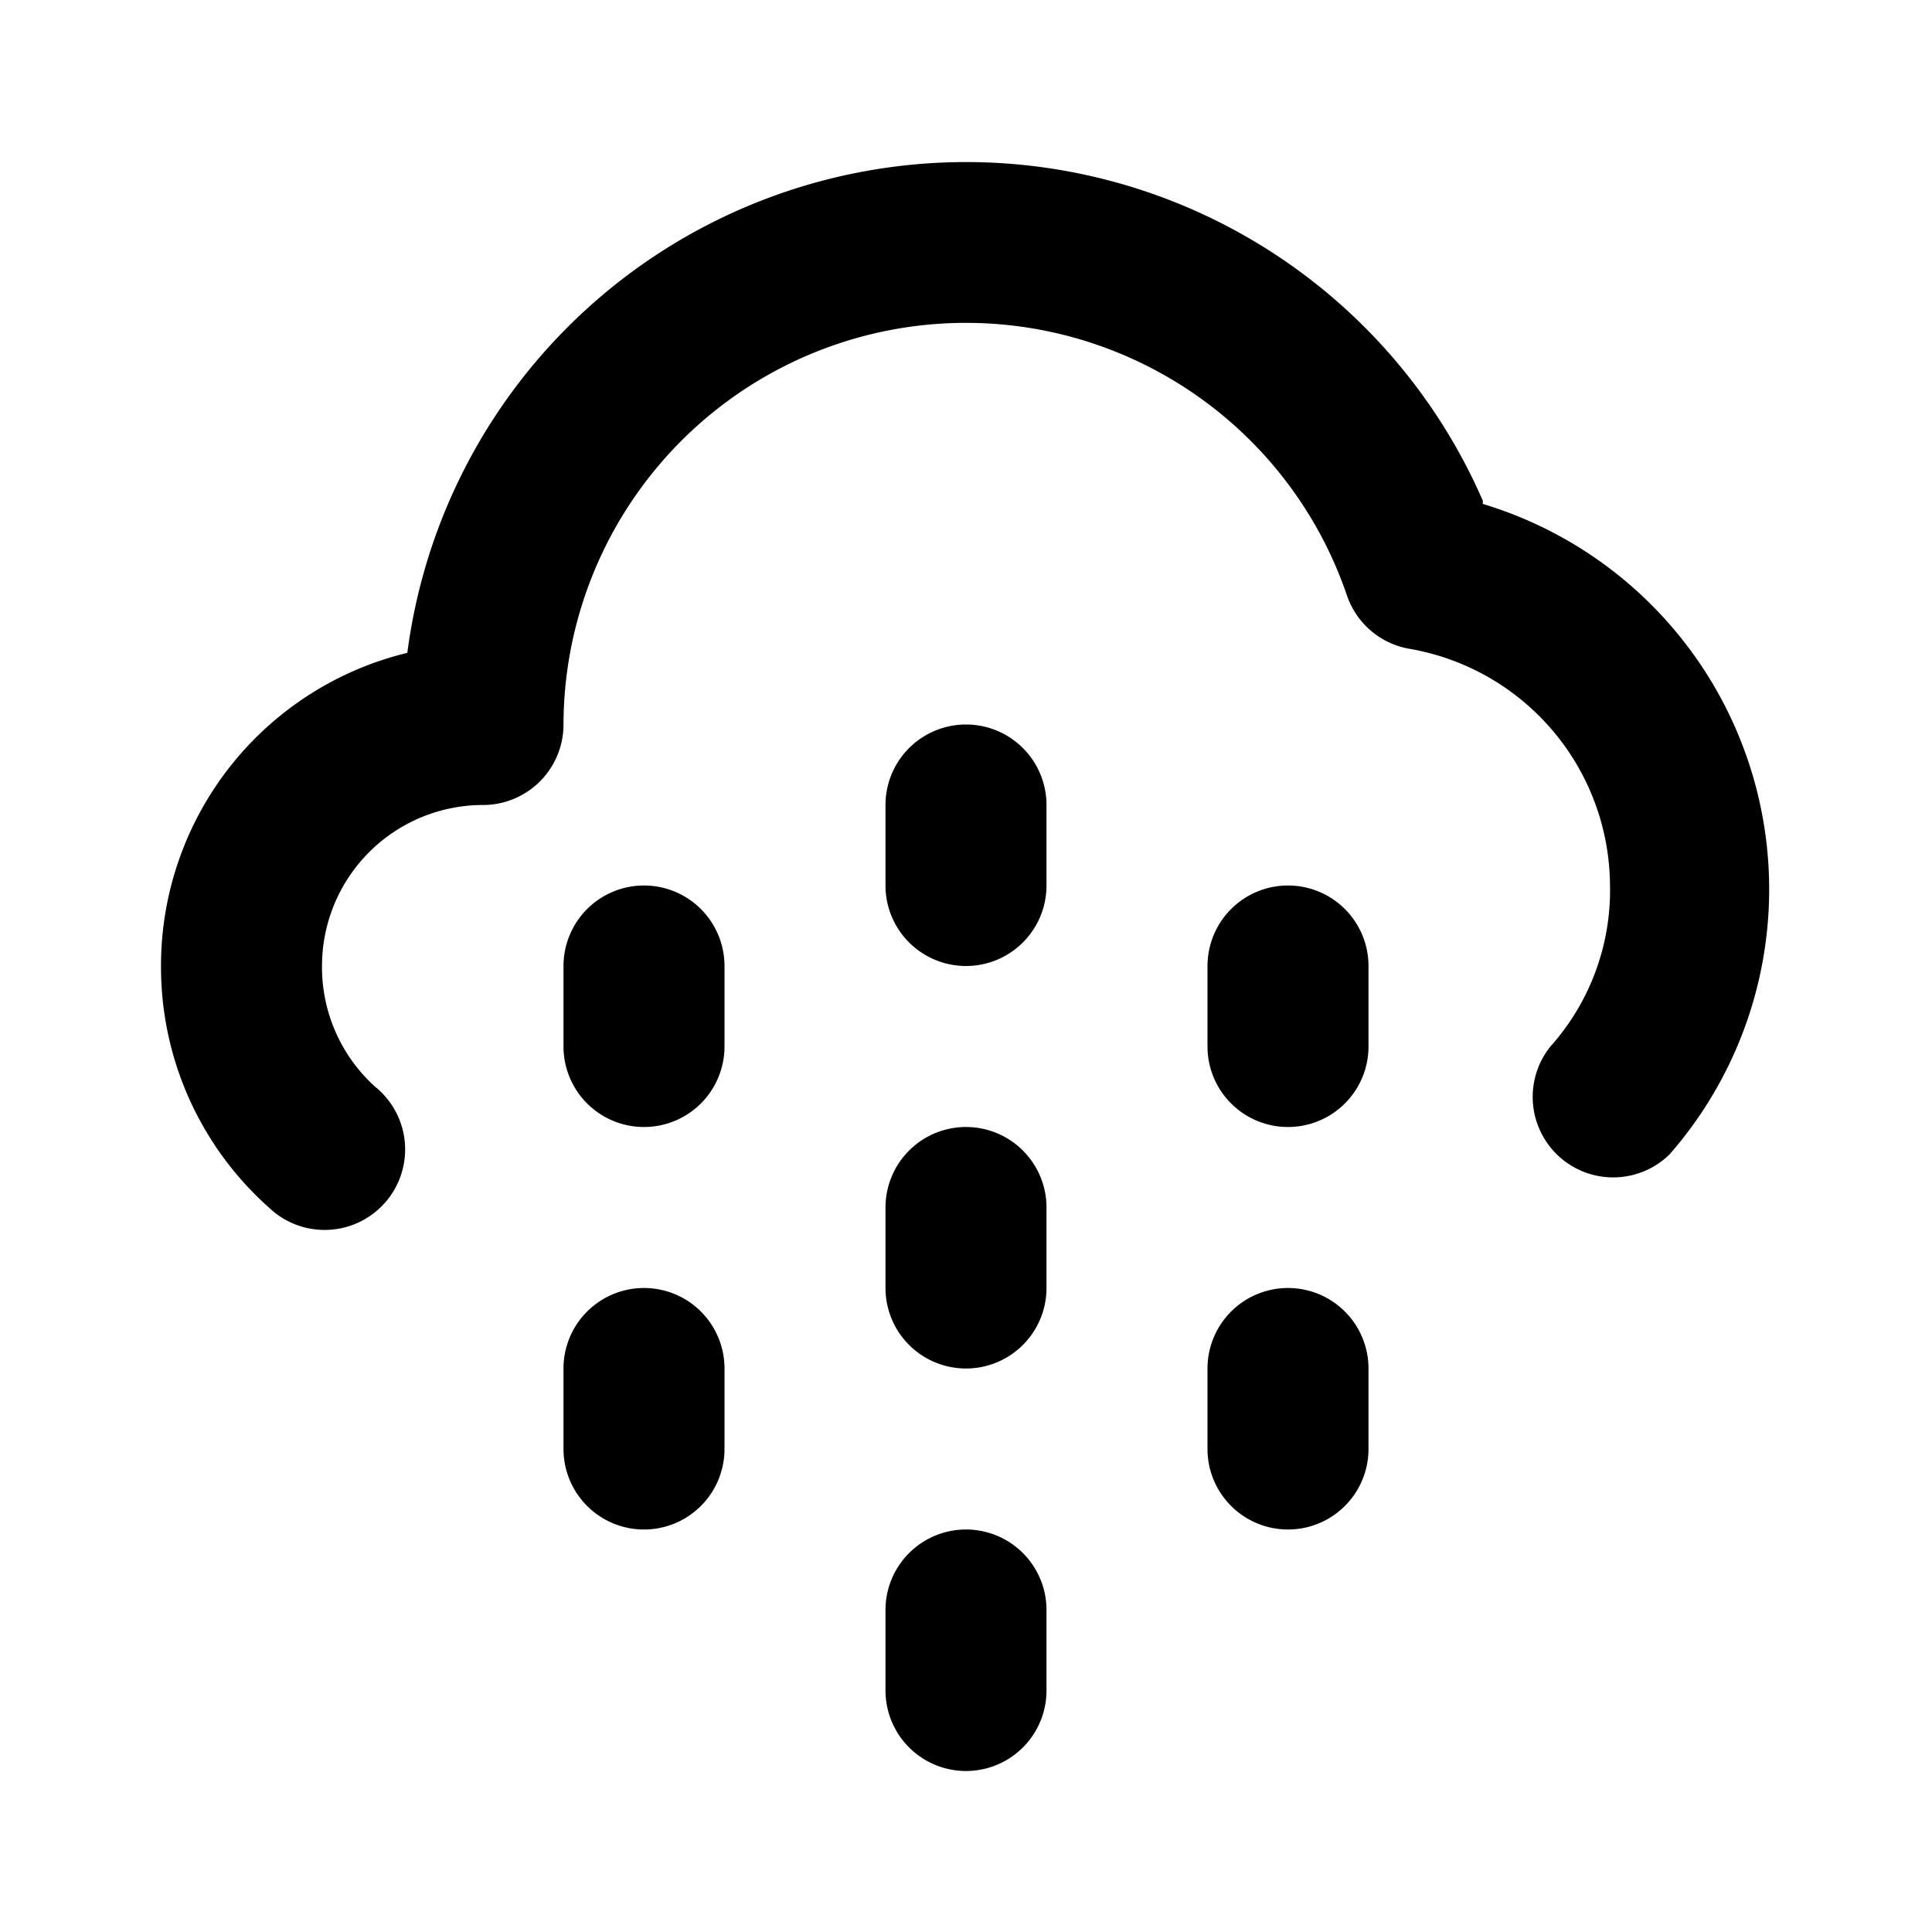 <?xml version="1.0" encoding="utf-8"?>
<svg fill="#000000" width="800px" height="800px" viewBox="0 0 24 24" xmlns="http://www.w3.org/2000/svg"><path d="M12,19a1,1,0,0,0-1,1v1a1,1,0,0,0,2,0V20A1,1,0,0,0,12,19ZM8,11a1,1,0,0,0-1,1v1a1,1,0,0,0,2,0V12A1,1,0,0,0,8,11Zm0,5a1,1,0,0,0-1,1v1a1,1,0,0,0,2,0V17A1,1,0,0,0,8,16Zm4-2a1,1,0,0,0-1,1v1a1,1,0,0,0,2,0V15A1,1,0,0,0,12,14Zm6.42-7.78A7,7,0,0,0,5.06,8.11,4,4,0,0,0,2,12a4,4,0,0,0,1.34,3,1,1,0,1,0,1.32-1.5A2,2,0,0,1,4,12a2,2,0,0,1,2-2A1,1,0,0,0,7,9a5,5,0,0,1,9.73-1.61,1,1,0,0,0,.78.67A3,3,0,0,1,20,11a2.91,2.91,0,0,1-.74,2,1,1,0,0,0,1.48,1.34,5,5,0,0,0-2.32-8.08ZM16,11a1,1,0,0,0-1,1v1a1,1,0,0,0,2,0V12A1,1,0,0,0,16,11Zm0,5a1,1,0,0,0-1,1v1a1,1,0,0,0,2,0V17A1,1,0,0,0,16,16ZM12,9a1,1,0,0,0-1,1v1a1,1,0,0,0,2,0V10A1,1,0,0,0,12,9Z"/></svg>